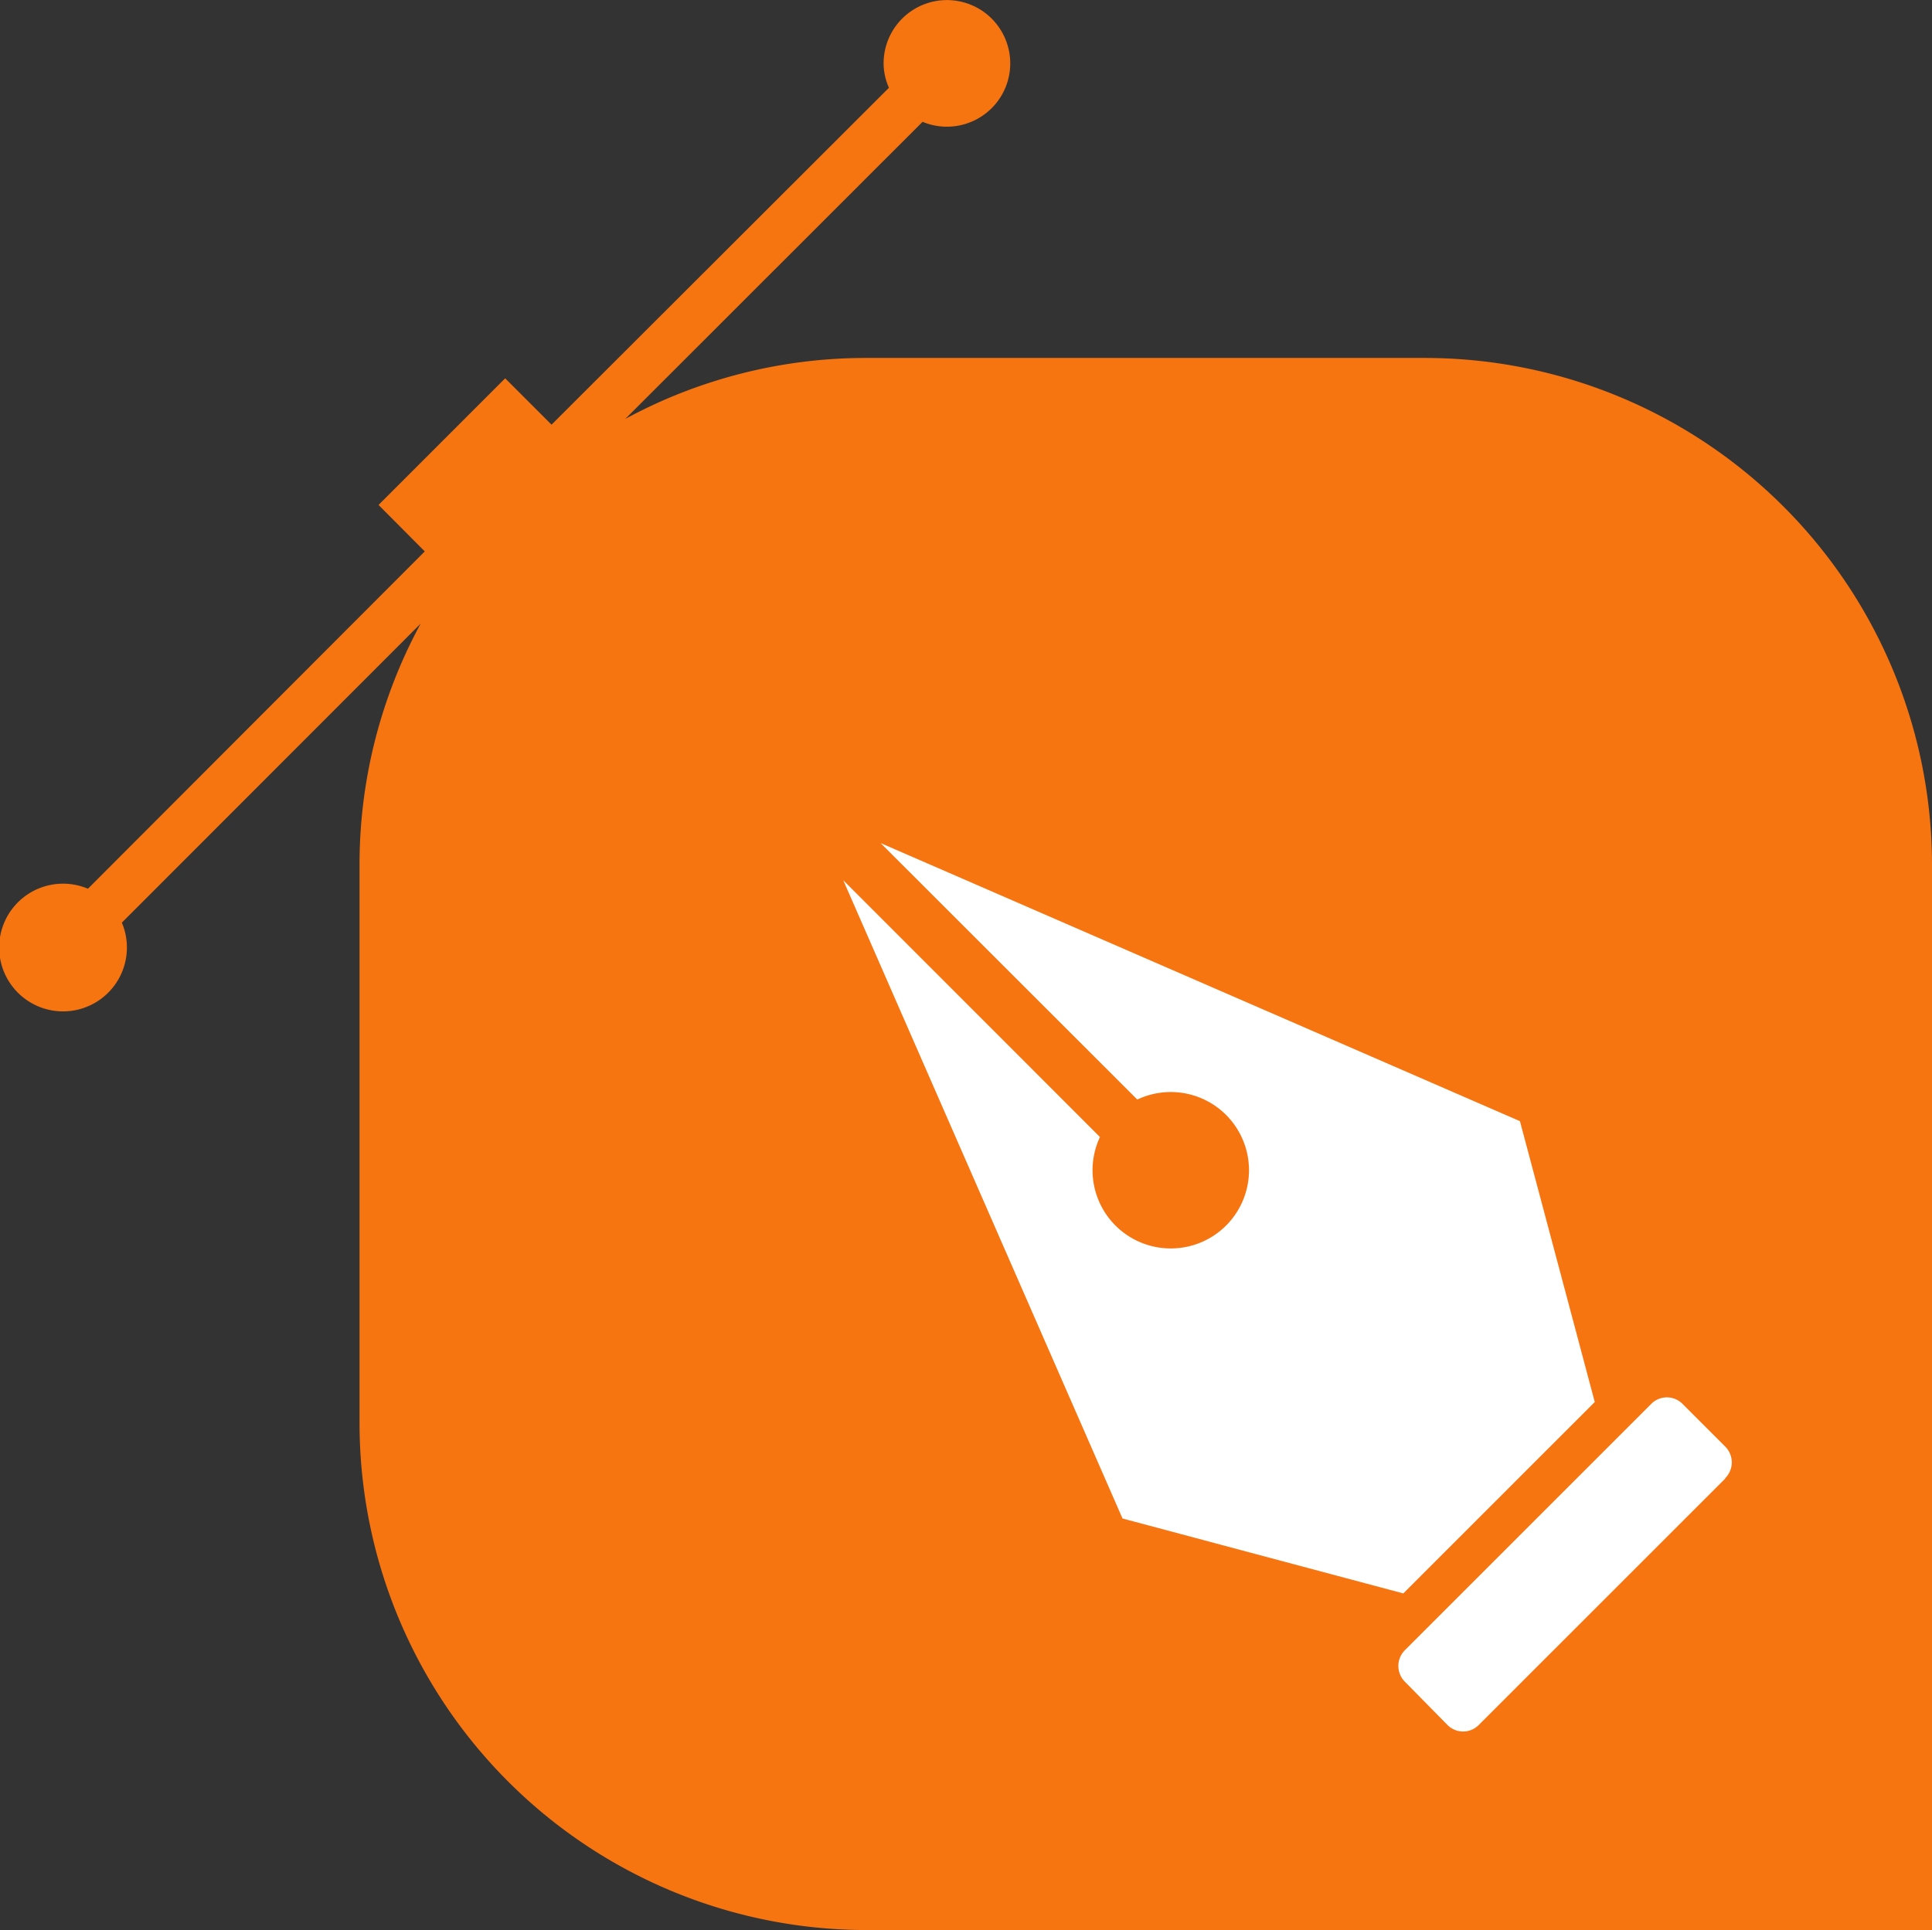 <?xml version="1.0" encoding="UTF-8"?>
<svg data-bbox="-0.061 0.006 141.331 141.154" viewBox="0 0 141.27 141.16" xmlns="http://www.w3.org/2000/svg" data-type="color">
    <rect x="0" y="0" width="141.27" height="141.16" fill="#333333" stroke="none"/>
    <g>
        <g>
            <path fill="#ffffff" d="M133.86 51.29V131H49.77V51.29h84.09z" data-color="1"/>
            <path d="M104.18 26.18h-40.8a36.91 36.91 0 0 0-17.66 4.46L67.46 8.91a4.63 4.63 0 1 0-2.85-4.28A4.44 4.44 0 0 0 65 6.42L40.33 31.06l-3.39-3.39-9.26 9.26 3.38 3.4L6.43 65a4.67 4.67 0 1 0 2.48 2.48l21.85-21.87a36.93 36.93 0 0 0-4.47 17.67v40.78a37.09 37.09 0 0 0 37.09 37.1h77.89V63.28a37.09 37.09 0 0 0-37.09-37.1m-42.52 38.2 18.77 18.78a5.72 5.72 0 1 0 2.73-2.74L64.39 61.66 111.14 82l5.47 20.54-7 7-7 7-20.53-5.48Zm64.48 43.77-18 18a1.61 1.61 0 0 1-2.31 0l-3.1-3.15a1.63 1.63 0 0 1 0-2.31l18-18a1.61 1.61 0 0 1 2.31 0l3.11 3.11a1.63 1.63 0 0 1 0 2.31" fill="#f77511" data-color="2"/>
        </g>
    </g>
</svg>
